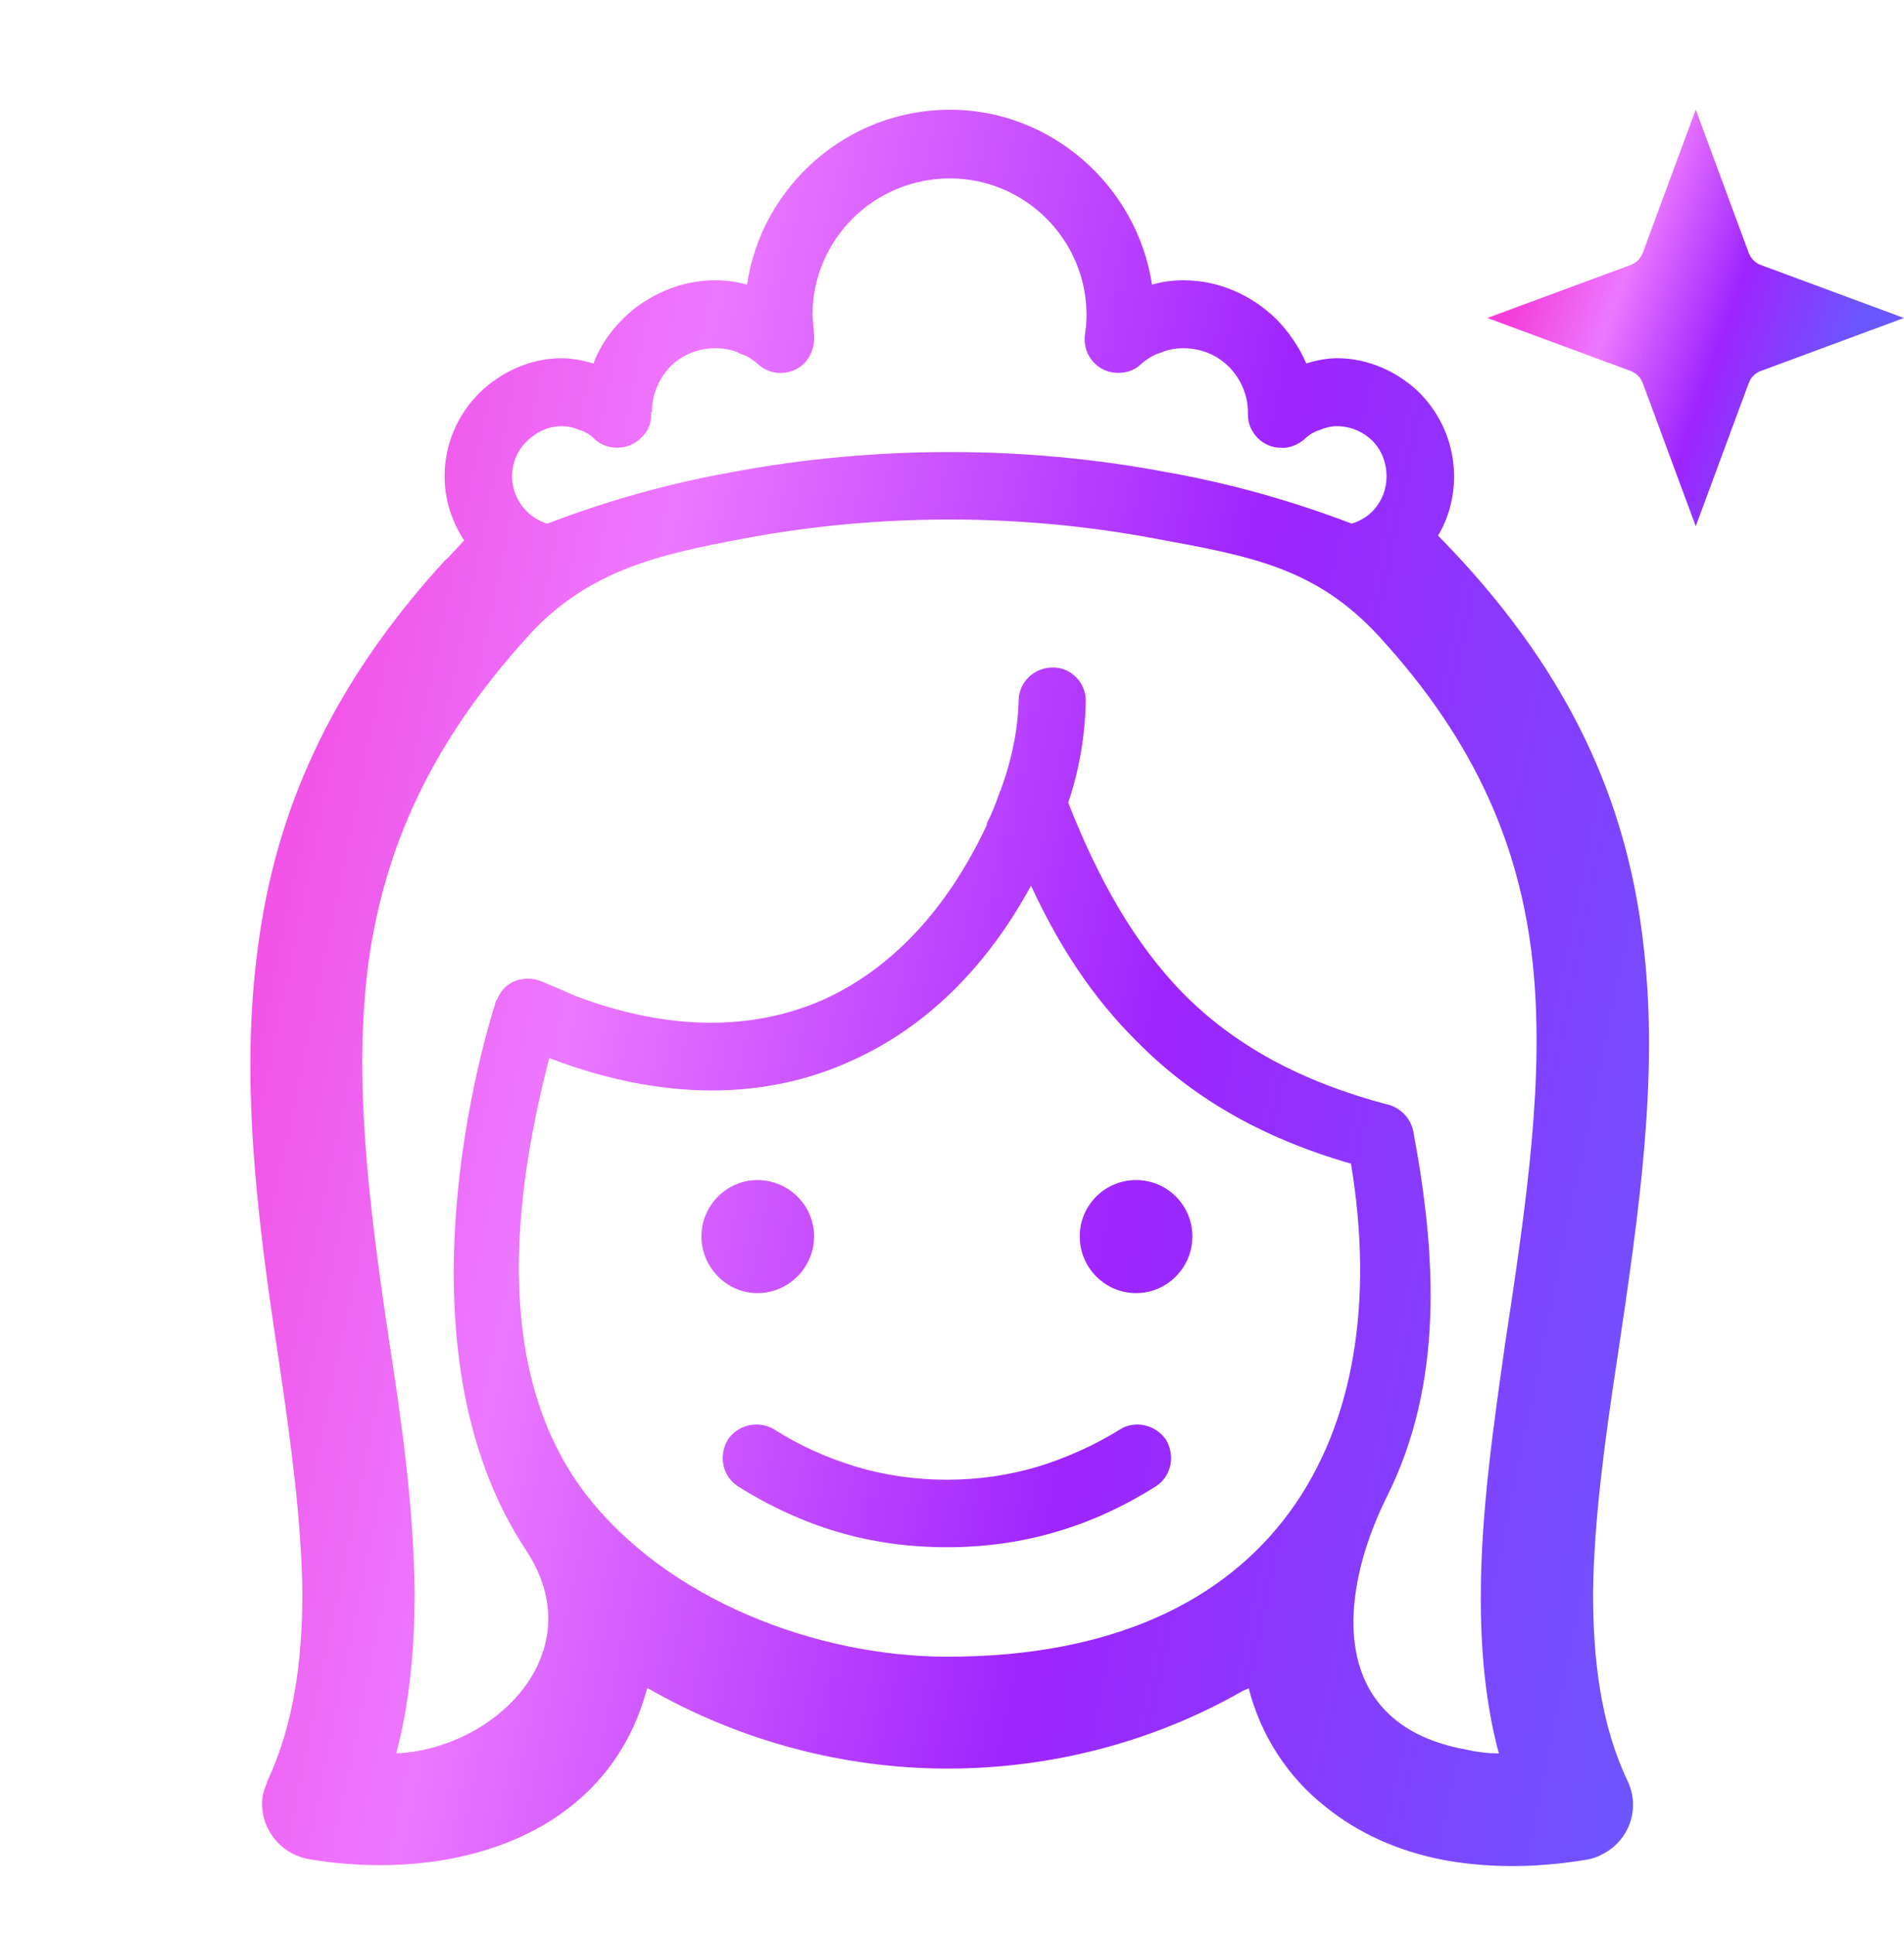<svg width="64" height="65" viewBox="0 0 64 65" fill="none" xmlns="http://www.w3.org/2000/svg">
<path d="M24.813 49.959C24.289 49.623 24.141 48.938 24.464 48.388C24.786 47.891 25.485 47.717 26.021 48.039C26.881 48.589 27.82 49.006 28.801 49.301C29.754 49.583 30.775 49.731 31.822 49.731C32.896 49.731 33.89 49.583 34.856 49.301C35.823 49.006 36.763 48.589 37.65 48.039C38.16 47.717 38.858 47.891 39.194 48.388C39.516 48.939 39.368 49.623 38.845 49.959C37.797 50.617 36.683 51.141 35.474 51.49C34.293 51.839 33.071 52 31.822 52C30.586 52 29.352 51.839 28.17 51.49C26.988 51.141 25.86 50.617 24.813 49.959ZM31.93 3.687C35.313 3.687 38.214 6.225 38.724 9.568C39.073 9.461 39.422 9.421 39.785 9.421C41.007 9.421 42.108 9.944 42.913 10.736C43.316 11.153 43.665 11.65 43.907 12.213C44.229 12.119 44.579 12.039 44.941 12.039C46.029 12.039 47.022 12.522 47.721 13.207C48.432 13.932 48.876 14.912 48.876 16.014C48.876 16.726 48.688 17.424 48.338 18.001C48.633 18.297 48.902 18.592 49.131 18.834C53.065 23.131 54.757 27.347 55.254 31.858C55.751 36.209 55.106 40.681 54.354 45.716C53.938 48.442 53.575 51.141 53.548 53.531C53.548 55.827 53.817 57.975 54.703 59.842C55.16 60.782 54.757 61.896 53.817 62.34C53.615 62.447 53.441 62.487 53.253 62.514C51.507 62.796 49.95 62.769 48.54 62.514C46.995 62.219 45.639 61.602 44.565 60.729C43.276 59.721 42.376 58.311 41.973 56.741L41.786 56.821C38.764 58.553 35.326 59.439 31.849 59.439C28.331 59.439 24.84 58.499 21.779 56.74H21.752C20.395 61.843 15.038 63.266 10.405 62.487C9.371 62.313 8.673 61.346 8.834 60.339C8.875 60.164 8.942 59.99 8.996 59.842C9.868 57.976 10.164 55.827 10.164 53.531C10.137 51.141 9.775 48.442 9.372 45.716C8.593 40.654 8.083 36.169 8.673 31.805C9.264 27.32 11.05 23.104 14.957 18.834L15.065 18.74L15.602 18.163C15.199 17.546 14.944 16.807 14.944 16.014C14.944 14.913 15.387 13.933 16.113 13.208C16.811 12.523 17.805 12.04 18.878 12.04C19.255 12.04 19.604 12.12 19.953 12.214C20.154 11.65 20.504 11.153 20.92 10.737L21 10.656C21.779 9.918 22.854 9.421 24.035 9.421C24.411 9.421 24.761 9.462 25.109 9.569C25.605 6.225 28.505 3.687 31.93 3.687ZM38.791 18.095C34.279 17.249 29.54 17.249 25.028 18.095C22.235 18.619 19.845 19.129 17.831 21.29L17.75 21.384C14.42 25.037 12.916 28.582 12.393 32.301C11.869 36.169 12.379 40.385 13.091 45.138C13.534 47.971 13.91 50.792 13.937 53.517C13.937 55.397 13.776 57.21 13.319 58.929C16.676 58.767 19.953 55.504 17.67 52.081C13.131 45.219 16.314 34.786 16.636 33.765C16.649 33.684 16.676 33.617 16.73 33.55C16.958 32.972 17.643 32.744 18.207 32.986C18.609 33.16 18.986 33.308 19.335 33.469C22.531 34.678 25.337 34.624 27.66 33.604C29.97 32.57 31.85 30.542 33.166 27.736V27.682C33.34 27.346 33.488 26.971 33.622 26.567H33.635L33.663 26.474C33.81 26.084 34.213 24.889 34.24 23.533C34.253 22.902 34.777 22.432 35.395 22.432C36.013 22.432 36.509 22.956 36.496 23.573C36.469 25.091 36.12 26.38 35.905 26.971C36.939 29.603 38.147 31.724 39.772 33.39C41.464 35.095 43.666 36.343 46.7 37.136C47.103 37.257 47.426 37.606 47.506 38.022C48.285 42.184 48.54 46.481 46.607 50.322C44.901 53.772 44.713 57.962 49.252 58.795C49.601 58.875 49.977 58.929 50.38 58.929C49.923 57.21 49.762 55.398 49.776 53.518C49.789 50.792 50.192 47.972 50.595 45.139C51.32 40.372 51.937 36.129 51.508 32.262C51.092 28.555 49.681 25.011 46.352 21.385C44.229 19.075 42.027 18.686 38.791 18.095ZM31.93 5.997C29.378 5.997 27.311 8.051 27.311 10.589L27.337 10.911H27.311L27.337 10.925L27.364 11.233C27.391 11.556 27.31 11.892 27.069 12.174C26.666 12.616 25.941 12.67 25.484 12.241C25.283 12.066 25.082 11.945 24.867 11.879L24.813 11.851C24.571 11.744 24.316 11.704 24.034 11.704C23.47 11.704 22.96 11.919 22.584 12.268L22.53 12.322C22.154 12.711 21.913 13.262 21.913 13.852H21.886C21.913 14.148 21.805 14.457 21.617 14.645C21.188 15.142 20.462 15.168 20.006 14.779C19.858 14.618 19.71 14.537 19.549 14.47L19.482 14.457C19.308 14.376 19.093 14.323 18.878 14.323C18.422 14.323 18.019 14.524 17.723 14.819C17.401 15.115 17.213 15.545 17.213 16.015C17.213 16.431 17.374 16.807 17.616 17.089C17.817 17.331 18.099 17.505 18.395 17.599C20.328 16.861 22.409 16.256 24.611 15.867C29.405 14.967 34.454 14.967 39.207 15.867C41.41 16.256 43.504 16.861 45.438 17.599C45.733 17.505 46.029 17.331 46.217 17.089C46.458 16.807 46.606 16.431 46.606 16.015C46.606 15.545 46.431 15.115 46.136 14.819C45.84 14.524 45.411 14.323 44.941 14.323C44.74 14.323 44.525 14.377 44.35 14.457H44.337C44.176 14.511 43.988 14.618 43.827 14.779C43.625 14.94 43.343 15.075 43.048 15.048C42.457 15.048 41.947 14.551 41.947 13.933V13.852C41.947 13.262 41.691 12.711 41.302 12.322C40.926 11.945 40.389 11.704 39.785 11.704C39.516 11.704 39.261 11.745 39.02 11.852C38.778 11.919 38.549 12.067 38.348 12.241C38.12 12.47 37.784 12.563 37.435 12.523C36.817 12.443 36.387 11.879 36.468 11.247L36.509 10.952V10.912L36.522 10.59C36.522 8.051 34.454 5.997 31.93 5.997ZM45.411 39.109C42.336 38.223 40.013 36.84 38.16 34.947C36.737 33.523 35.609 31.831 34.656 29.764C33.165 32.516 31.097 34.557 28.573 35.672C25.726 36.961 22.315 37.014 18.542 35.591L18.462 35.565C17.159 40.573 16.676 46.226 19.657 50.173C22.383 53.746 27.418 55.679 31.849 55.679C42.913 55.679 46.928 48.24 45.411 39.109ZM25.457 39.66C26.505 39.66 27.364 40.506 27.364 41.553C27.364 42.601 26.505 43.46 25.457 43.46C24.437 43.46 23.577 42.6 23.577 41.553C23.577 40.506 24.437 39.66 25.457 39.66ZM38.187 39.66C39.234 39.66 40.08 40.506 40.08 41.553C40.08 42.601 39.234 43.46 38.187 43.46C37.14 43.46 36.294 42.6 36.294 41.553C36.293 40.506 37.14 39.66 38.187 39.66Z" fill="url(#paint0_linear_27242_21587)"/>
<path d="M57.466 8.98C57.678 9.555 58.132 10.008 58.707 10.221L59.966 10.687L58.707 11.153C58.204 11.339 57.794 11.709 57.557 12.184L57.466 12.394L57 13.653L56.534 12.394L56.443 12.184C56.206 11.709 55.796 11.339 55.293 11.153L54.033 10.687L55.293 10.221C55.868 10.008 56.322 9.555 56.534 8.98L57 7.72L57.466 8.98Z" stroke="url(#paint1_linear_27242_21587)" stroke-width="2.8"/>
<defs>
<linearGradient id="paint0_linear_27242_21587" x1="8.416" y1="3.687" x2="65.173" y2="15.367" gradientUnits="userSpaceOnUse">
<stop stop-color="#F43ED9"/>
<stop offset="0.287" stop-color="#EC78FF"/>
<stop offset="0.622" stop-color="#9F24FF"/>
<stop offset="1" stop-color="#6B57FF"/>
</linearGradient>
<linearGradient id="paint1_linear_27242_21587" x1="52.1" y1="6.662" x2="62.698" y2="10.392" gradientUnits="userSpaceOnUse">
<stop stop-color="#F43ED9"/>
<stop offset="0.287" stop-color="#EC78FF"/>
<stop offset="0.622" stop-color="#9F24FF"/>
<stop offset="1" stop-color="#6B57FF"/>
</linearGradient>
</defs>
</svg>
